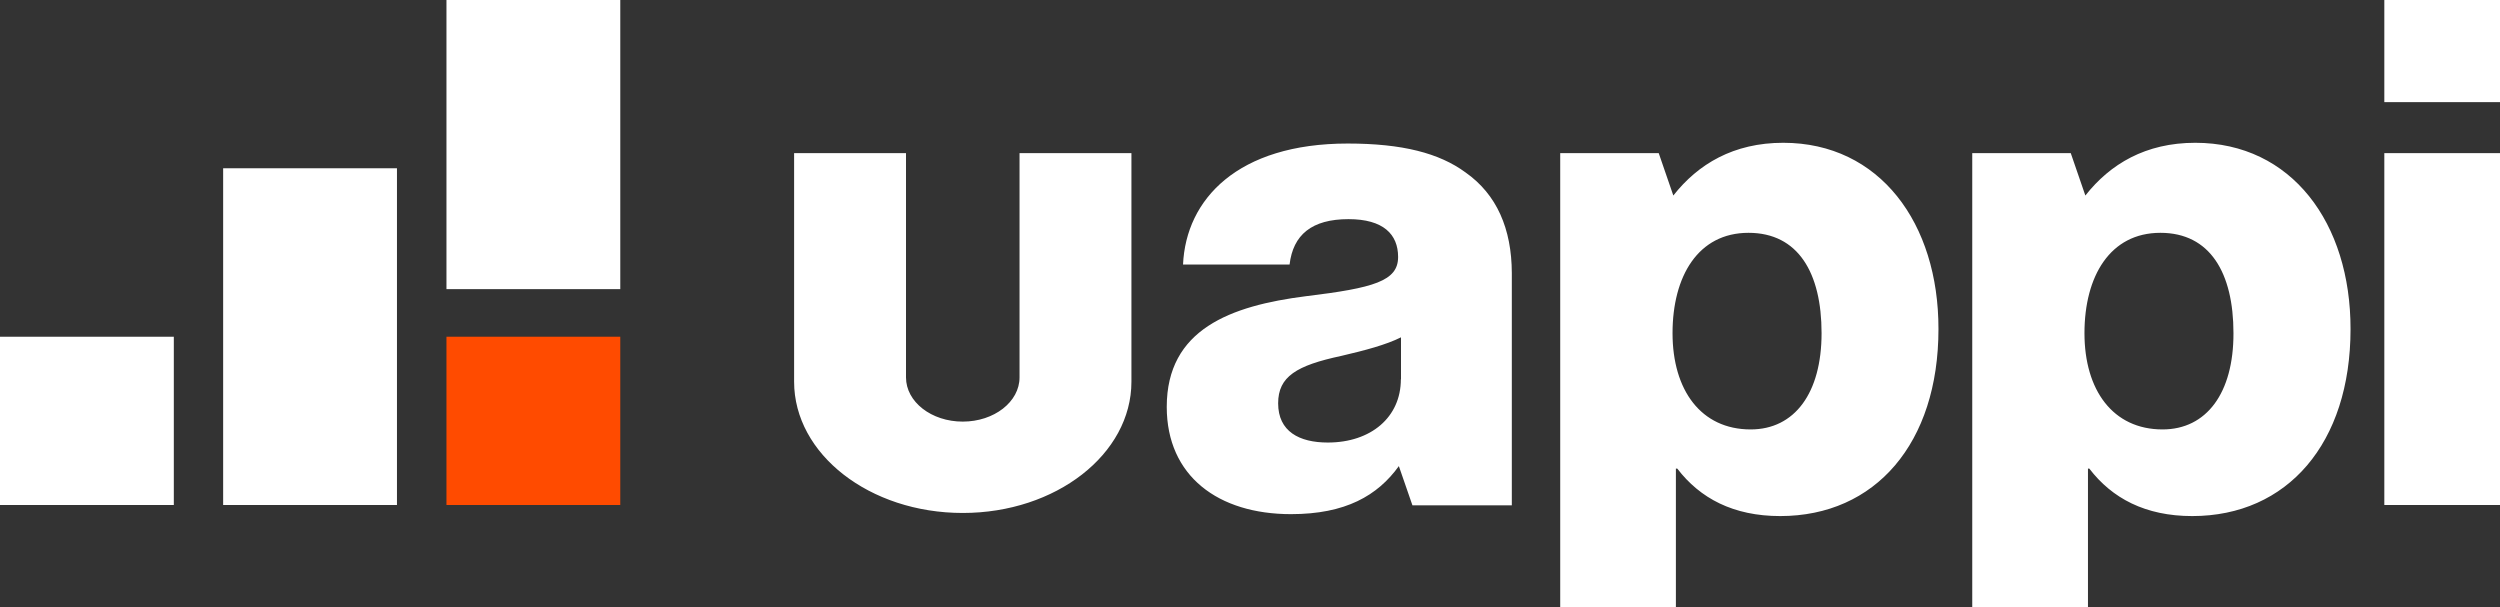 <svg width="70" height="17" viewBox="0 0 70 17" fill="none" xmlns="http://www.w3.org/2000/svg">
<rect x="0" y="0" width="70" height="17" fill="#333333" stroke="none"/>
<path d="M28.547 10.567C28.547 11.252 27.835 11.805 26.957 11.805C26.079 11.805 25.368 11.252 25.368 10.567V4.287H22.235V10.687C22.235 12.717 24.349 14.363 26.957 14.363C29.566 14.363 31.68 12.717 31.68 10.687V4.287H28.547V10.567ZM66.761 14.14H70V4.287H66.761V14.14ZM61.467 3.998C60.078 3.998 59.085 4.592 58.39 5.475L57.981 4.287H57.529H55.223V17H58.463V13.121H58.501C59.136 13.951 60.069 14.45 61.382 14.45C64.046 14.45 65.815 12.412 65.815 9.214C65.819 6.251 64.169 3.998 61.467 3.998ZM60.551 12.024C59.162 12.024 58.365 10.926 58.365 9.329C58.365 7.733 59.081 6.519 60.491 6.519C61.881 6.519 62.537 7.638 62.537 9.329C62.541 11.005 61.783 12.024 60.551 12.024ZM41.035 4.828C40.298 4.287 39.266 4.019 37.736 4.019C34.655 4.019 33.206 5.579 33.125 7.407H36.108C36.206 6.577 36.726 6.136 37.758 6.136C38.734 6.136 39.147 6.561 39.147 7.196C39.147 7.869 38.469 8.063 36.564 8.294C34.459 8.562 32.669 9.218 32.669 11.393C32.669 13.336 34.118 14.396 36.147 14.396C37.677 14.396 38.572 13.877 39.168 13.051L39.548 14.149H39.957H42.331V12.61V9.214V7.646C42.327 6.404 41.909 5.442 41.035 4.828ZM39.224 10.621C39.224 11.681 38.388 12.391 37.178 12.391C36.381 12.391 35.788 12.082 35.788 11.293C35.788 10.543 36.304 10.233 37.557 9.965C38.214 9.812 38.81 9.655 39.228 9.445V10.621H39.224ZM66.761 0V2.859H70V0H66.761ZM49.93 3.998C48.541 3.998 47.547 4.592 46.853 5.475L46.444 4.287H45.992H43.686V17H46.925V13.121H46.964C47.599 13.951 48.532 14.45 49.845 14.45C52.508 14.45 54.277 12.412 54.277 9.214C54.282 6.251 52.632 3.998 49.93 3.998ZM49.018 12.024C47.629 12.024 46.831 10.926 46.831 9.329C46.831 7.733 47.547 6.519 48.958 6.519C50.348 6.519 51.004 7.638 51.004 9.329C51.004 11.005 50.25 12.024 49.018 12.024ZM6.248 14.14H11.115V4.712H6.248V14.14ZM12.501 8.096H17.368V0H12.501V8.096ZM0 14.14H4.867V9.428H0V14.14Z" fill="white"/>
<path d="M17.368 9.428H12.501V14.14H17.368V9.428Z" fill="#FF4B00"/>
</svg>
